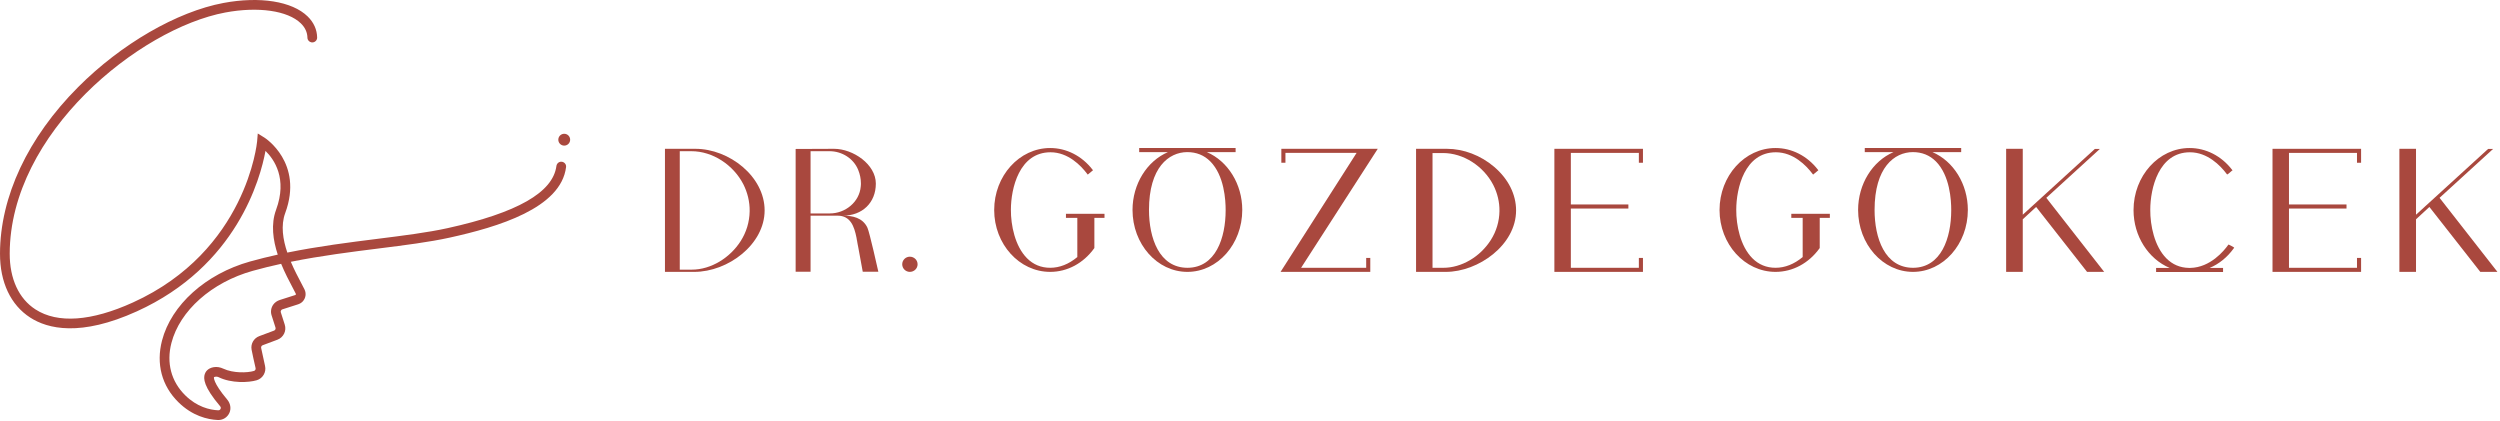 <?xml version="1.0" encoding="UTF-8" standalone="no"?> <svg xmlns="http://www.w3.org/2000/svg" xmlns:xlink="http://www.w3.org/1999/xlink" xmlns:serif="http://www.serif.com/" width="100%" height="100%" viewBox="0 0 955 161" version="1.1" xml:space="preserve" style="fill-rule:evenodd;clip-rule:evenodd;stroke-linejoin:round;stroke-miterlimit:2;"> <g transform="matrix(1,0,0,1,-377.892,-549.47)"> <g> <g> <g transform="matrix(1,0,0,1,489.587,598.757)"> <path d="M0,60.399C0.515,61.373 0.964,62.221 1.301,62.916C1.362,63.041 1.339,63.149 1.309,63.218C1.28,63.286 1.219,63.376 1.089,63.417L-4.775,65.294C-5.801,65.622 -6.738,66.235 -7.346,67.124C-8.176,68.337 -8.387,69.809 -7.948,71.178L-6.451,75.855C-6.3,76.327 -6.546,76.834 -7.01,77.007L-12.651,79.115C-14.759,79.901 -15.994,82.078 -15.589,84.29C-15.313,85.793 -14.605,88.95 -14.06,91.333C-13.953,91.799 -14.221,92.271 -14.668,92.406C-17.215,93.177 -22.662,93.297 -26.375,91.551C-27.551,90.999 -28.861,90.748 -30.138,90.985C-32.416,91.406 -33.203,92.82 -33.468,93.607C-34.023,95.259 -34.016,98.334 -27.575,105.93C-27.237,106.328 -27.353,106.724 -27.452,106.925C-27.534,107.091 -27.783,107.479 -28.346,107.449C-31.607,107.289 -36.443,106.161 -40.962,101.697C-46.313,96.409 -48.179,89.323 -46.216,81.744C-43.013,69.374 -30.822,58.552 -15.157,54.174C-11.561,53.168 -7.931,52.282 -4.296,51.489C-2.882,54.953 -1.25,58.037 0,60.399M102.694,12.486C101.744,12.486 100.975,13.206 100.85,14.148C99.517,24.233 85.884,32.003 59.283,37.864C51.649,39.546 42.362,40.712 32.531,41.946C21.754,43.3 9.948,44.782 -1.939,47.203C-3.622,42.236 -4.486,36.826 -2.748,32.119C4.355,12.89 -10.501,3.394 -10.652,3.3L-13.225,1.705L-13.478,4.723C-13.513,5.139 -17.47,46.538 -60.939,66.269C-76.803,73.47 -89.671,74.381 -98.151,68.905C-104.512,64.798 -108.004,57.229 -107.985,47.593C-107.893,1.49 -58.365,-38.373 -25.646,-44.508C-13.105,-46.86 -1.773,-45.234 3.222,-40.369C4.861,-38.772 5.706,-36.927 5.744,-34.87C5.761,-33.984 6.423,-33.242 7.299,-33.101C8.431,-32.92 9.474,-33.801 9.454,-34.947C9.4,-37.974 8.162,-40.735 5.809,-43.026C-0.112,-48.796 -12.428,-50.76 -26.33,-48.154C-44.141,-44.813 -65.412,-32.502 -81.842,-16.023C-101.049,3.242 -111.651,25.832 -111.694,47.586C-111.716,58.527 -107.621,67.205 -100.163,72.02C-93.473,76.34 -80.97,79.435 -59.407,69.646C-21.278,52.34 -12.231,18.984 -10.278,8.36C-6.973,11.583 -1.826,18.921 -6.226,30.834C-8.277,36.386 -7.398,42.481 -5.593,47.977C-9.123,48.755 -12.653,49.623 -16.155,50.602C-33.069,55.329 -46.278,67.188 -49.807,80.814C-52.115,89.727 -49.9,98.079 -43.569,104.334C-38.215,109.624 -32.435,110.962 -28.528,111.153C-28.447,111.157 -28.367,111.159 -28.287,111.159C-26.476,111.159 -24.876,110.152 -24.091,108.493C-23.295,106.811 -23.676,104.801 -24.876,103.378C-30.524,96.678 -29.96,94.806 -29.966,94.806C-29.965,94.805 -29.87,94.72 -29.555,94.65C-29.081,94.545 -28.579,94.603 -28.142,94.817C-23.313,97.177 -16.727,96.904 -13.594,95.956C-11.289,95.258 -9.906,92.864 -10.445,90.506C-11.204,87.188 -11.735,84.742 -11.941,83.62C-12.022,83.18 -11.775,82.746 -11.354,82.589L-5.711,80.48C-3.393,79.614 -2.164,77.081 -2.919,74.725L-4.416,70.047C-4.518,69.729 -4.424,69.468 -4.358,69.34C-4.292,69.213 -4.134,68.984 -3.816,68.881L2.108,66.985C2.78,66.77 3.415,66.422 3.902,65.912C5.125,64.628 5.364,62.797 4.639,61.3C4.287,60.573 3.817,59.685 3.278,58.664C2.153,56.539 0.694,53.782 -0.599,50.716C10.961,48.393 22.471,46.948 32.993,45.626C42.912,44.381 52.28,43.204 60.082,41.485C78.45,37.438 102.626,30.281 104.545,14.519C104.678,13.432 103.788,12.486 102.694,12.486" style="fill:rgb(169,72,62);fill-rule:nonzero;"></path> </g> <g transform="matrix(0.205,-0.979,-0.979,-0.205,594.336,600.763)"> <path d="M-2.214,-1.798C-3.463,-1.798 -4.476,-0.785 -4.476,0.464C-4.476,1.714 -3.464,2.726 -2.214,2.726C-0.965,2.726 0.048,1.714 0.048,0.464C0.048,-0.785 -0.964,-1.797 -2.214,-1.798" style="fill:rgb(169,72,62);fill-rule:nonzero;"></path> </g> </g> <g transform="matrix(1,0,0,1,0,-3.72)"> <g transform="matrix(1,0,0,1,706.045,647.669)"> <path d="M0,1.211C-0.094,0.805 -0.186,0.4 -0.274,0C-0.188,0.419 -0.098,0.823 0,1.211" style="fill:rgb(169,72,62);fill-rule:nonzero;"></path> </g> <g transform="matrix(1,0,0,1,705.057,647.669)"> <path d="M0,-3.763C0.154,-2.684 0.411,-1.371 0.713,0C0.471,-1.187 0.261,-2.478 0,-3.763Z" style="fill:rgb(169,72,62);fill-rule:nonzero;"></path> </g> <g transform="matrix(1,0,0,1,840.229,651.931)"> <path d="M0,-37.079C5.355,-31.693 5.881,-22.237 5.859,-18.42C5.859,-7.834 2.037,3.498 -8.692,3.557C-19.553,3.557 -23.423,-7.858 -23.423,-18.539C-23.423,-34.774 -15.874,-40.599 -8.812,-40.637C-5.312,-40.637 -2.347,-39.44 0,-37.079M-1.33,-40.637L9.665,-40.637L9.665,-42.195L-27.168,-42.195L-27.168,-40.637L-16.174,-40.637C-24.237,-37.184 -29.713,-28.399 -29.713,-18.539C-29.713,-5.495 -20.31,5.116 -8.752,5.116C2.806,5.116 12.209,-5.495 12.209,-18.539C12.209,-28.399 6.734,-37.184 -1.33,-40.637" style="fill:rgb(169,72,62);fill-rule:nonzero;"></path> </g> <g transform="matrix(1,0,0,1,867.365,657.047)"> <path d="M0,-47.012L0,-41.685L1.566,-41.685L1.566,-45.453L28.747,-45.453L-0.298,0L33.976,0L33.976,-5.328L32.41,-5.328L32.41,-1.559L7.548,-1.559L36.832,-47.012L0,-47.012Z" style="fill:rgb(169,72,62);fill-rule:nonzero;"></path> </g> <g transform="matrix(1,0,0,1,950.685,633.218)"> <path d="M0,0.646C-0.058,4.55 -1.198,8.358 -3.298,11.657C-7.39,18.104 -14.51,22.27 -21.438,22.27L-25.57,22.27L-25.57,-21.565L-21.558,-21.565C-13.843,-21.565 -6.127,-16.662 -2.357,-9.366C-0.759,-6.231 0.056,-2.77 0,0.646M-2.018,-16.293C-7.147,-20.672 -13.724,-23.183 -20.061,-23.183L-31.86,-23.183L-31.86,23.829L-20.481,23.829C-8.073,23.829 6.35,13.573 6.35,0.352C6.35,-5.774 3.378,-11.685 -2.018,-16.293" style="fill:rgb(169,72,62);fill-rule:nonzero;"></path> </g> <g transform="matrix(1,0,0,1,971.664,610.035)"> <path d="M0,47.012L33.838,47.012L33.838,41.684L32.272,41.684L32.272,45.453L6.29,45.453L6.29,22.818L28.268,22.818L28.268,21.259L6.29,21.259L6.29,1.559L32.272,1.559L32.272,5.327L33.838,5.327L33.838,0L0,0L0,47.012Z" style="fill:rgb(169,72,62);fill-rule:nonzero;"></path> </g> <g transform="matrix(1,0,0,1,785.085,630.356)"> <path d="M0,6.07L4.343,6.07L4.343,21.032C1.065,23.749 -2.42,25.126 -6.019,25.126C-9.493,25.126 -12.474,23.898 -14.882,21.475C-19.473,16.853 -21.067,8.873 -21.028,2.944C-21.028,-5.206 -17.841,-18.997 -5.898,-18.997C0.839,-18.997 5.719,-13.896 8.028,-10.854L8.323,-10.47L8.609,-10.696C8.758,-10.812 9.347,-11.306 9.736,-11.633L10.331,-12.131L10.117,-12.406C6.063,-17.627 0.182,-20.621 -6.019,-20.621C-17.816,-20.621 -27.414,-9.996 -27.414,3.065C-27.414,16.092 -17.816,26.691 -6.019,26.691C0.536,26.691 6.662,23.407 10.788,17.68L10.857,17.582L10.858,17.278L10.858,6.07L14.725,6.07L14.725,4.504L0,4.504L0,6.07Z" style="fill:rgb(169,72,62);fill-rule:nonzero;"></path> </g> <g transform="matrix(1,0,0,1,1108.59,655.488)"> <path d="M0,-44.194C3.5,-44.194 6.465,-42.997 8.812,-40.636C14.167,-35.249 14.693,-25.794 14.671,-21.977C14.671,-11.391 10.848,-0.059 0.12,0C-10.742,0 -14.611,-11.415 -14.611,-22.097C-14.611,-38.332 -7.063,-44.157 0,-44.194M7.482,-44.194L18.475,-44.194L18.475,-45.753L-18.357,-45.753L-18.357,-44.194L-7.363,-44.194C-15.426,-40.742 -20.902,-31.957 -20.902,-22.097C-20.902,-9.053 -11.499,1.559 0.059,1.559C11.617,1.559 21.02,-9.053 21.02,-22.097C21.02,-31.957 15.546,-40.742 7.482,-44.194" style="fill:rgb(169,72,62);fill-rule:nonzero;"></path> </g> <g transform="matrix(1,0,0,1,1180.02,656.988)"> <path d="M0,-46.894L-1.905,-46.894L-29.431,-21.779L-29.431,-46.953L-35.782,-46.953L-35.782,0.059L-29.431,0.059L-29.431,-20.026L-24.325,-24.745L-4.982,-0.079L-4.875,0.059L1.667,0.059L-20.439,-28.227L0,-46.894Z" style="fill:rgb(169,72,62);fill-rule:nonzero;"></path> </g> <g transform="matrix(1,0,0,1,1245.99,610.035)"> <path d="M0,47.012L33.838,47.012L33.838,41.684L32.272,41.684L32.272,45.453L6.291,45.453L6.291,22.818L28.269,22.818L28.269,21.259L6.291,21.259L6.291,1.559L32.272,1.559L32.272,5.327L33.838,5.327L33.838,0L0,0L0,47.012Z" style="fill:rgb(169,72,62);fill-rule:nonzero;"></path> </g> <g transform="matrix(1,0,0,1,1309.8,638.321)"> <path d="M0,-9.56L20.441,-28.227L18.534,-28.227L-8.992,-3.112L-8.992,-28.286L-15.342,-28.286L-15.342,18.726L-8.992,18.726L-8.992,-1.359L-3.885,-6.078L15.457,18.588L15.564,18.726L22.108,18.726L0,-9.56Z" style="fill:rgb(169,72,62);fill-rule:nonzero;"></path> </g> <g transform="matrix(1,0,0,1,1231.08,619.234)"> <path d="M0,28.358C-0.255,28.165 -1.221,27.677 -1.625,27.477L-1.923,27.373L-2.102,27.624C-3.539,29.64 -8.797,36.166 -16.521,36.298L-17.025,36.298C-20.386,36.235 -23.283,35.016 -25.628,32.654C-30.226,28.026 -31.823,20.036 -31.784,14.098C-31.784,5.938 -28.593,-7.872 -16.633,-7.872C-9.887,-7.872 -4.999,-2.765 -2.687,0.28L-2.434,0.611L-2.168,0.478C-1.991,0.39 -1.666,0.107 -1.149,-0.348C-0.934,-0.538 -0.748,-0.704 -0.68,-0.751L-0.357,-0.966L-0.595,-1.271C-4.656,-6.5 -10.545,-9.499 -16.754,-9.499C-28.567,-9.499 -38.178,1.141 -38.178,14.219C-38.178,24.169 -32.508,32.872 -24.386,36.298L-29.562,36.298L-29.562,37.857L-3.981,37.857L-3.981,36.298L-9.085,36.298C-5.544,34.798 -2.379,32.263 0.076,28.856L0.281,28.569L0,28.358Z" style="fill:rgb(169,72,62);fill-rule:nonzero;"></path> </g> <g transform="matrix(1,0,0,1,637.562,610.886)"> <path d="M0,45.31L4.561,45.31C12.042,45.31 19.279,40.688 23.293,34.363C25.422,31.018 26.638,27.126 26.699,22.99C26.76,19.341 25.847,15.753 24.266,12.651C20.496,5.353 12.65,0.062 4.439,0.062L0,0.062L0,45.31ZM-5.656,46.161L-5.656,-0.851L5.96,-0.851C18.914,-0.851 32.416,9.732 32.416,22.686C32.416,35.64 18.488,46.161 5.534,46.161L-5.656,46.161Z" style="fill:rgb(169,72,62);fill-rule:nonzero;"></path> </g> <g transform="matrix(1,0,0,1,725.441,651.244)"> <path d="M0,5.803C-1.557,5.803 -2.901,4.529 -2.901,2.902C-2.901,1.274 -1.557,0 0,0C1.628,0 2.972,1.274 2.972,2.902C2.972,4.529 1.628,5.803 0,5.803" style="fill:rgb(169,72,62);fill-rule:nonzero;"></path> </g> <g transform="matrix(1,0,0,1,1062.17,630.356)"> <path d="M0,6.07L4.343,6.07L4.343,21.032C1.065,23.749 -2.42,25.126 -6.019,25.126C-9.493,25.126 -12.474,23.898 -14.882,21.475C-19.473,16.853 -21.067,8.873 -21.028,2.944C-21.028,-5.206 -17.841,-18.997 -5.898,-18.997C0.839,-18.997 5.719,-13.896 8.028,-10.854L8.323,-10.47L8.609,-10.696C8.758,-10.812 9.347,-11.306 9.736,-11.633L10.331,-12.131L10.117,-12.406C6.063,-17.627 0.182,-20.621 -6.019,-20.621C-17.816,-20.621 -27.414,-9.996 -27.414,3.065C-27.414,16.092 -17.816,26.691 -6.019,26.691C0.536,26.691 6.662,23.407 10.788,17.68L10.857,17.582L10.858,17.278L10.858,6.07L14.725,6.07L14.725,4.504L0,4.504L0,6.07Z" style="fill:rgb(169,72,62);fill-rule:nonzero;"></path> </g> <g transform="matrix(1,0,0,1,694.869,632.298)"> <path d="M0,2.427L-7.34,2.427L-7.34,-21.353L-0.121,-21.353C4.671,-21.353 9.1,-18.563 10.859,-14.195C11.526,-12.557 11.89,-10.797 11.89,-9.099C11.89,-8.674 11.89,-8.31 11.829,-7.886C11.344,-1.941 5.945,2.427 0,2.427M18.544,24.665C18.432,24.181 15.195,9.627 14.382,7.887C12.571,4.008 8.614,3.276 5.035,3.276C12.375,3.276 17.592,-1.637 17.592,-8.978C17.592,-16.318 8.917,-22.263 1.638,-22.263L-13.043,-22.202L-13.043,24.69L-7.34,24.69L-7.34,3.276L2.972,3.276C7.929,3.276 9.335,7.398 10.188,11.608C10.449,12.893 12.53,24.188 12.59,24.69L18.55,24.69C18.547,24.681 18.546,24.674 18.544,24.665" style="fill:rgb(169,72,62);fill-rule:nonzero;"></path> </g> </g> </g> </g> </svg> 